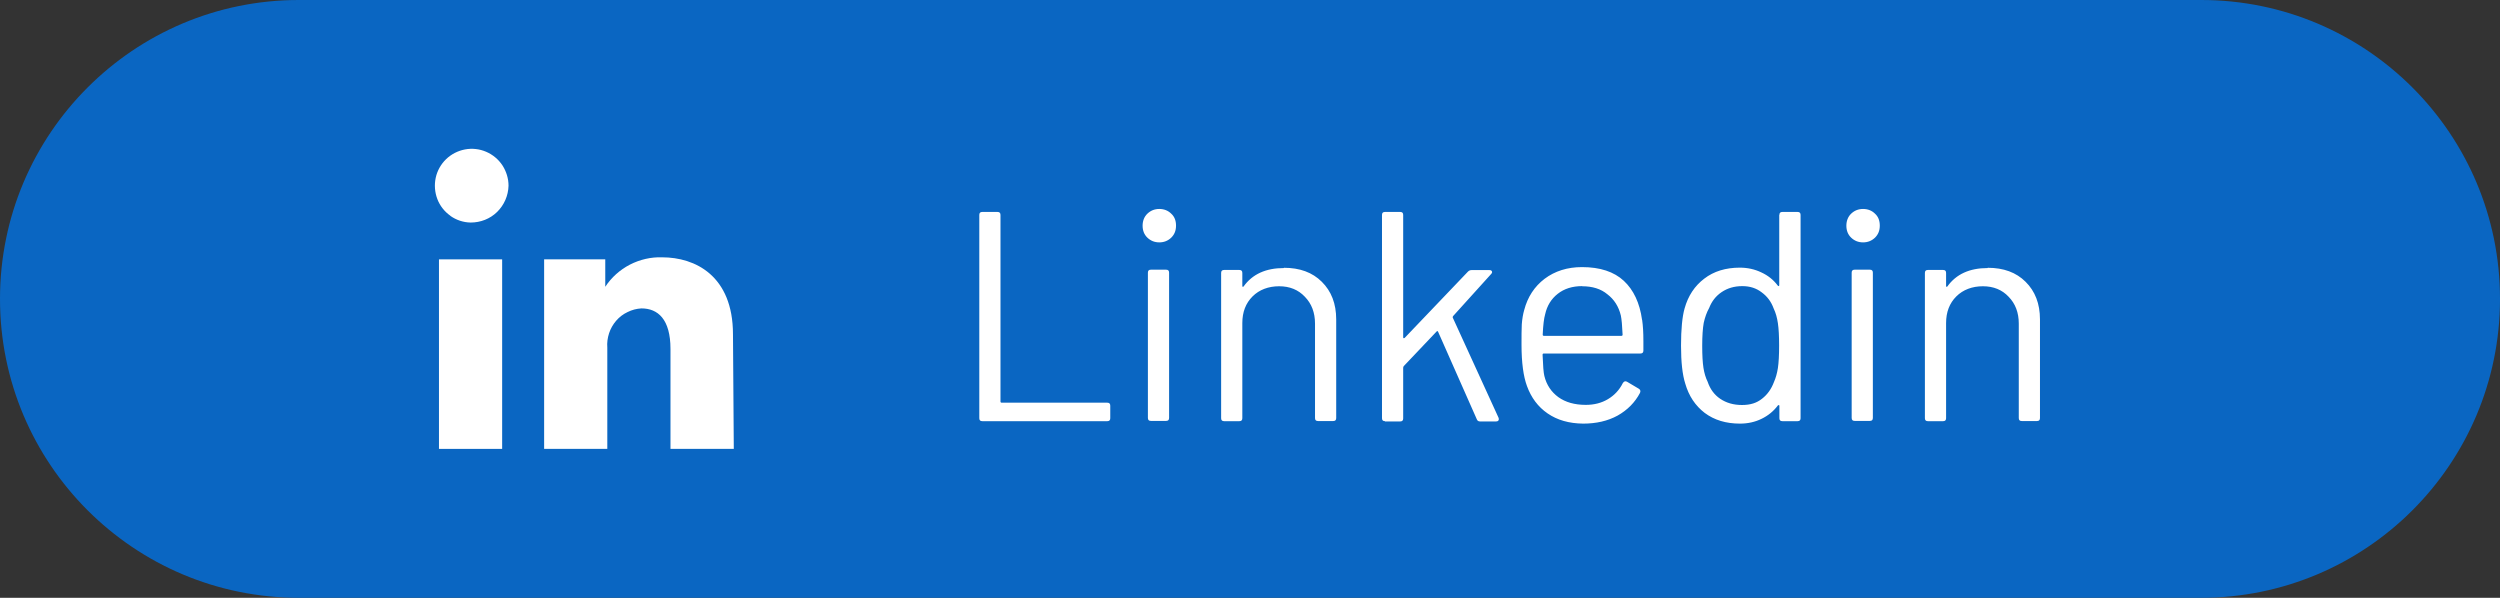 <?xml version="1.0" encoding="UTF-8"?>
<svg id="Layer_1" data-name="Layer 1" xmlns="http://www.w3.org/2000/svg" viewBox="0 0 184.01 44">
  <rect x="0" y="0" width="184.01" height="44" fill="#333333" stroke="none"/>
  <defs>
    <style>
      .cls-1 {
        fill: #0a66c2;
      }

      .cls-2 {
        fill: #fff;
      }
    </style>
  </defs>
  <path class="cls-1" d="M22,0h140.01c12.15,0,22,9.85,22,22h0c0,12.15-9.85,22-22,22H22C9.85,44,0,34.15,0,22h0C0,9.85,9.85,0,22,0Z"/>
  <path class="cls-2" d="M32.31,33.04h4.65v-13.95h-4.65v13.95Z"/>
  <path class="cls-2" d="M33.15,15.89c.44.31.95.48,1.49.49.73,0,1.43-.27,1.95-.78.52-.51.82-1.2.84-1.93,0-.53-.16-1.05-.45-1.5-.29-.44-.71-.79-1.2-1-.49-.21-1.03-.27-1.56-.17-.52.1-1.01.35-1.39.72-.38.37-.65.85-.76,1.37-.11.52-.07,1.06.12,1.56.19.5.53.93.96,1.23Z"/>
  <path class="cls-2" d="M49.36,33.04h4.65l-.06-8.43c0-4.34-2.81-5.67-5.21-5.67-.82-.03-1.64.16-2.38.54-.73.38-1.36.94-1.81,1.63v-2.02h-4.5v13.95h4.65v-7.24c0-.07,0-.14,0-.22-.03-.35.02-.71.13-1.05.11-.34.29-.65.52-.92.23-.27.52-.49.84-.64.32-.16.66-.25,1.02-.27,1.21,0,2.14.79,2.14,2.99v7.35Z"/>
  <path class="cls-2" d="M72.3,31c-.15,0-.22-.07-.22-.22v-14.96c0-.15.07-.22.22-.22h1.12c.15,0,.22.07.22.22v13.73c0,.06.03.09.09.09h7.77c.15,0,.22.07.22.22v.92c0,.15-.07.22-.22.22h-9.2ZM85.33,17.84c-.35,0-.64-.12-.88-.35-.24-.23-.35-.53-.35-.88s.12-.66.35-.88c.24-.23.53-.35.88-.35s.65.12.88.35c.24.22.35.51.35.88s-.12.65-.35.88c-.24.23-.53.35-.88.35ZM84.71,30.98c-.15,0-.22-.07-.22-.22v-10.69c0-.15.07-.22.22-.22h1.12c.15,0,.22.07.22.22v10.69c0,.15-.07.22-.22.22h-1.12ZM94.5,19.71c1.17,0,2.1.34,2.79,1.03.7.69,1.06,1.61,1.06,2.77v7.26c0,.15-.07.22-.22.22h-1.12c-.15,0-.22-.07-.22-.22v-6.95c0-.81-.25-1.47-.75-1.98-.48-.51-1.11-.77-1.89-.77s-1.46.25-1.96.75c-.5.5-.75,1.15-.75,1.96v7c0,.15-.07.22-.22.22h-1.12c-.15,0-.22-.07-.22-.22v-10.69c0-.15.07-.22.22-.22h1.12c.15,0,.22.07.22.22v.95s0,.05.02.07c.03.01.05,0,.07-.02.65-.91,1.64-1.36,2.97-1.36ZM101.94,31c-.15,0-.22-.07-.22-.22v-14.96c0-.15.07-.22.22-.22h1.12c.15,0,.22.07.22.22v9s0,.05.02.07c.03.01.06,0,.09-.02l4.66-4.88c.07-.07.16-.11.26-.11h1.32c.09,0,.15.03.18.09.03.06.01.12-.04.18l-2.82,3.12s-.04.07-.02.11l3.37,7.37.02.09c0,.12-.07.18-.2.18h-1.19c-.12,0-.2-.06-.24-.18l-2.84-6.42c-.03-.06-.07-.07-.11-.02l-2.42,2.55s-.04.07-.04.11v3.74c0,.15-.07.22-.22.22h-1.12ZM120.87,23.56c.06.41.09.92.09,1.54v.7c0,.15-.07.22-.22.22h-7.11c-.06,0-.09.03-.09.09.03.81.07,1.33.13,1.56.16.66.51,1.18,1.03,1.56.53.38,1.2.57,2.02.57.62,0,1.16-.14,1.63-.42.47-.28.84-.67,1.1-1.19.09-.13.19-.16.31-.09l.86.51c.12.07.15.18.09.31-.37.7-.92,1.26-1.65,1.67-.73.4-1.58.59-2.53.59-1.04-.01-1.91-.26-2.62-.75-.7-.48-1.21-1.16-1.52-2.02-.26-.7-.4-1.72-.4-3.04,0-.62,0-1.11.02-1.5.03-.4.09-.75.18-1.06.25-.95.75-1.72,1.5-2.29.76-.57,1.68-.86,2.75-.86,1.33,0,2.36.34,3.08,1.01.72.67,1.17,1.63,1.34,2.86ZM116.45,21.06c-.72,0-1.32.19-1.8.57-.47.37-.78.87-.92,1.5-.09.31-.15.81-.18,1.5,0,.06.03.09.09.09h5.7c.06,0,.09-.03.09-.09-.03-.66-.07-1.13-.13-1.41-.16-.66-.49-1.18-.99-1.56-.48-.4-1.1-.59-1.85-.59ZM130.97,15.82c0-.15.07-.22.22-.22h1.12c.15,0,.22.07.22.22v14.96c0,.15-.07.22-.22.22h-1.12c-.15,0-.22-.07-.22-.22v-.92s-.01-.04-.04-.04c-.01-.01-.04,0-.07.02-.32.43-.73.76-1.21.99-.47.23-1,.35-1.58.35-1.03,0-1.89-.26-2.6-.79-.69-.53-1.17-1.25-1.43-2.16-.21-.66-.31-1.59-.31-2.79s.09-2.13.26-2.73c.26-.94.75-1.67,1.45-2.2.7-.54,1.58-.81,2.62-.81.57,0,1.1.12,1.58.35.48.22.89.54,1.21.97.03.03.05.04.07.04.03-.01.04-.04.04-.07v-5.17ZM130.57,28.12c.13-.29.23-.64.29-1.03.06-.4.09-.95.09-1.65s-.03-1.25-.09-1.65c-.06-.41-.16-.77-.31-1.08-.18-.5-.47-.89-.88-1.19-.4-.31-.87-.46-1.43-.46-.59,0-1.09.15-1.52.44s-.73.68-.92,1.17c-.18.32-.31.69-.4,1.1-.07.4-.11.95-.11,1.67s.03,1.23.09,1.63c.06.38.16.73.31,1.03.18.53.48.95.92,1.25.46.31.99.46,1.61.46s1.08-.15,1.47-.46c.4-.31.69-.72.88-1.23ZM137.13,17.84c-.35,0-.64-.12-.88-.35-.24-.23-.35-.53-.35-.88s.12-.66.35-.88c.24-.23.53-.35.88-.35s.65.12.88.35c.24.22.35.51.35.88s-.12.65-.35.88c-.24.23-.53.35-.88.35ZM136.51,30.98c-.15,0-.22-.07-.22-.22v-10.69c0-.15.07-.22.22-.22h1.12c.15,0,.22.07.22.22v10.69c0,.15-.07.22-.22.22h-1.12ZM146.3,19.71c1.17,0,2.1.34,2.79,1.03.7.69,1.06,1.61,1.06,2.77v7.26c0,.15-.07.22-.22.22h-1.12c-.15,0-.22-.07-.22-.22v-6.95c0-.81-.25-1.47-.75-1.98-.48-.51-1.11-.77-1.89-.77s-1.46.25-1.96.75c-.5.5-.75,1.15-.75,1.96v7c0,.15-.07.22-.22.22h-1.12c-.15,0-.22-.07-.22-.22v-10.69c0-.15.07-.22.22-.22h1.12c.15,0,.22.07.22.22v.95s0,.05.02.07c.03.01.05,0,.07-.02.65-.91,1.64-1.36,2.97-1.36Z"/>
</svg>